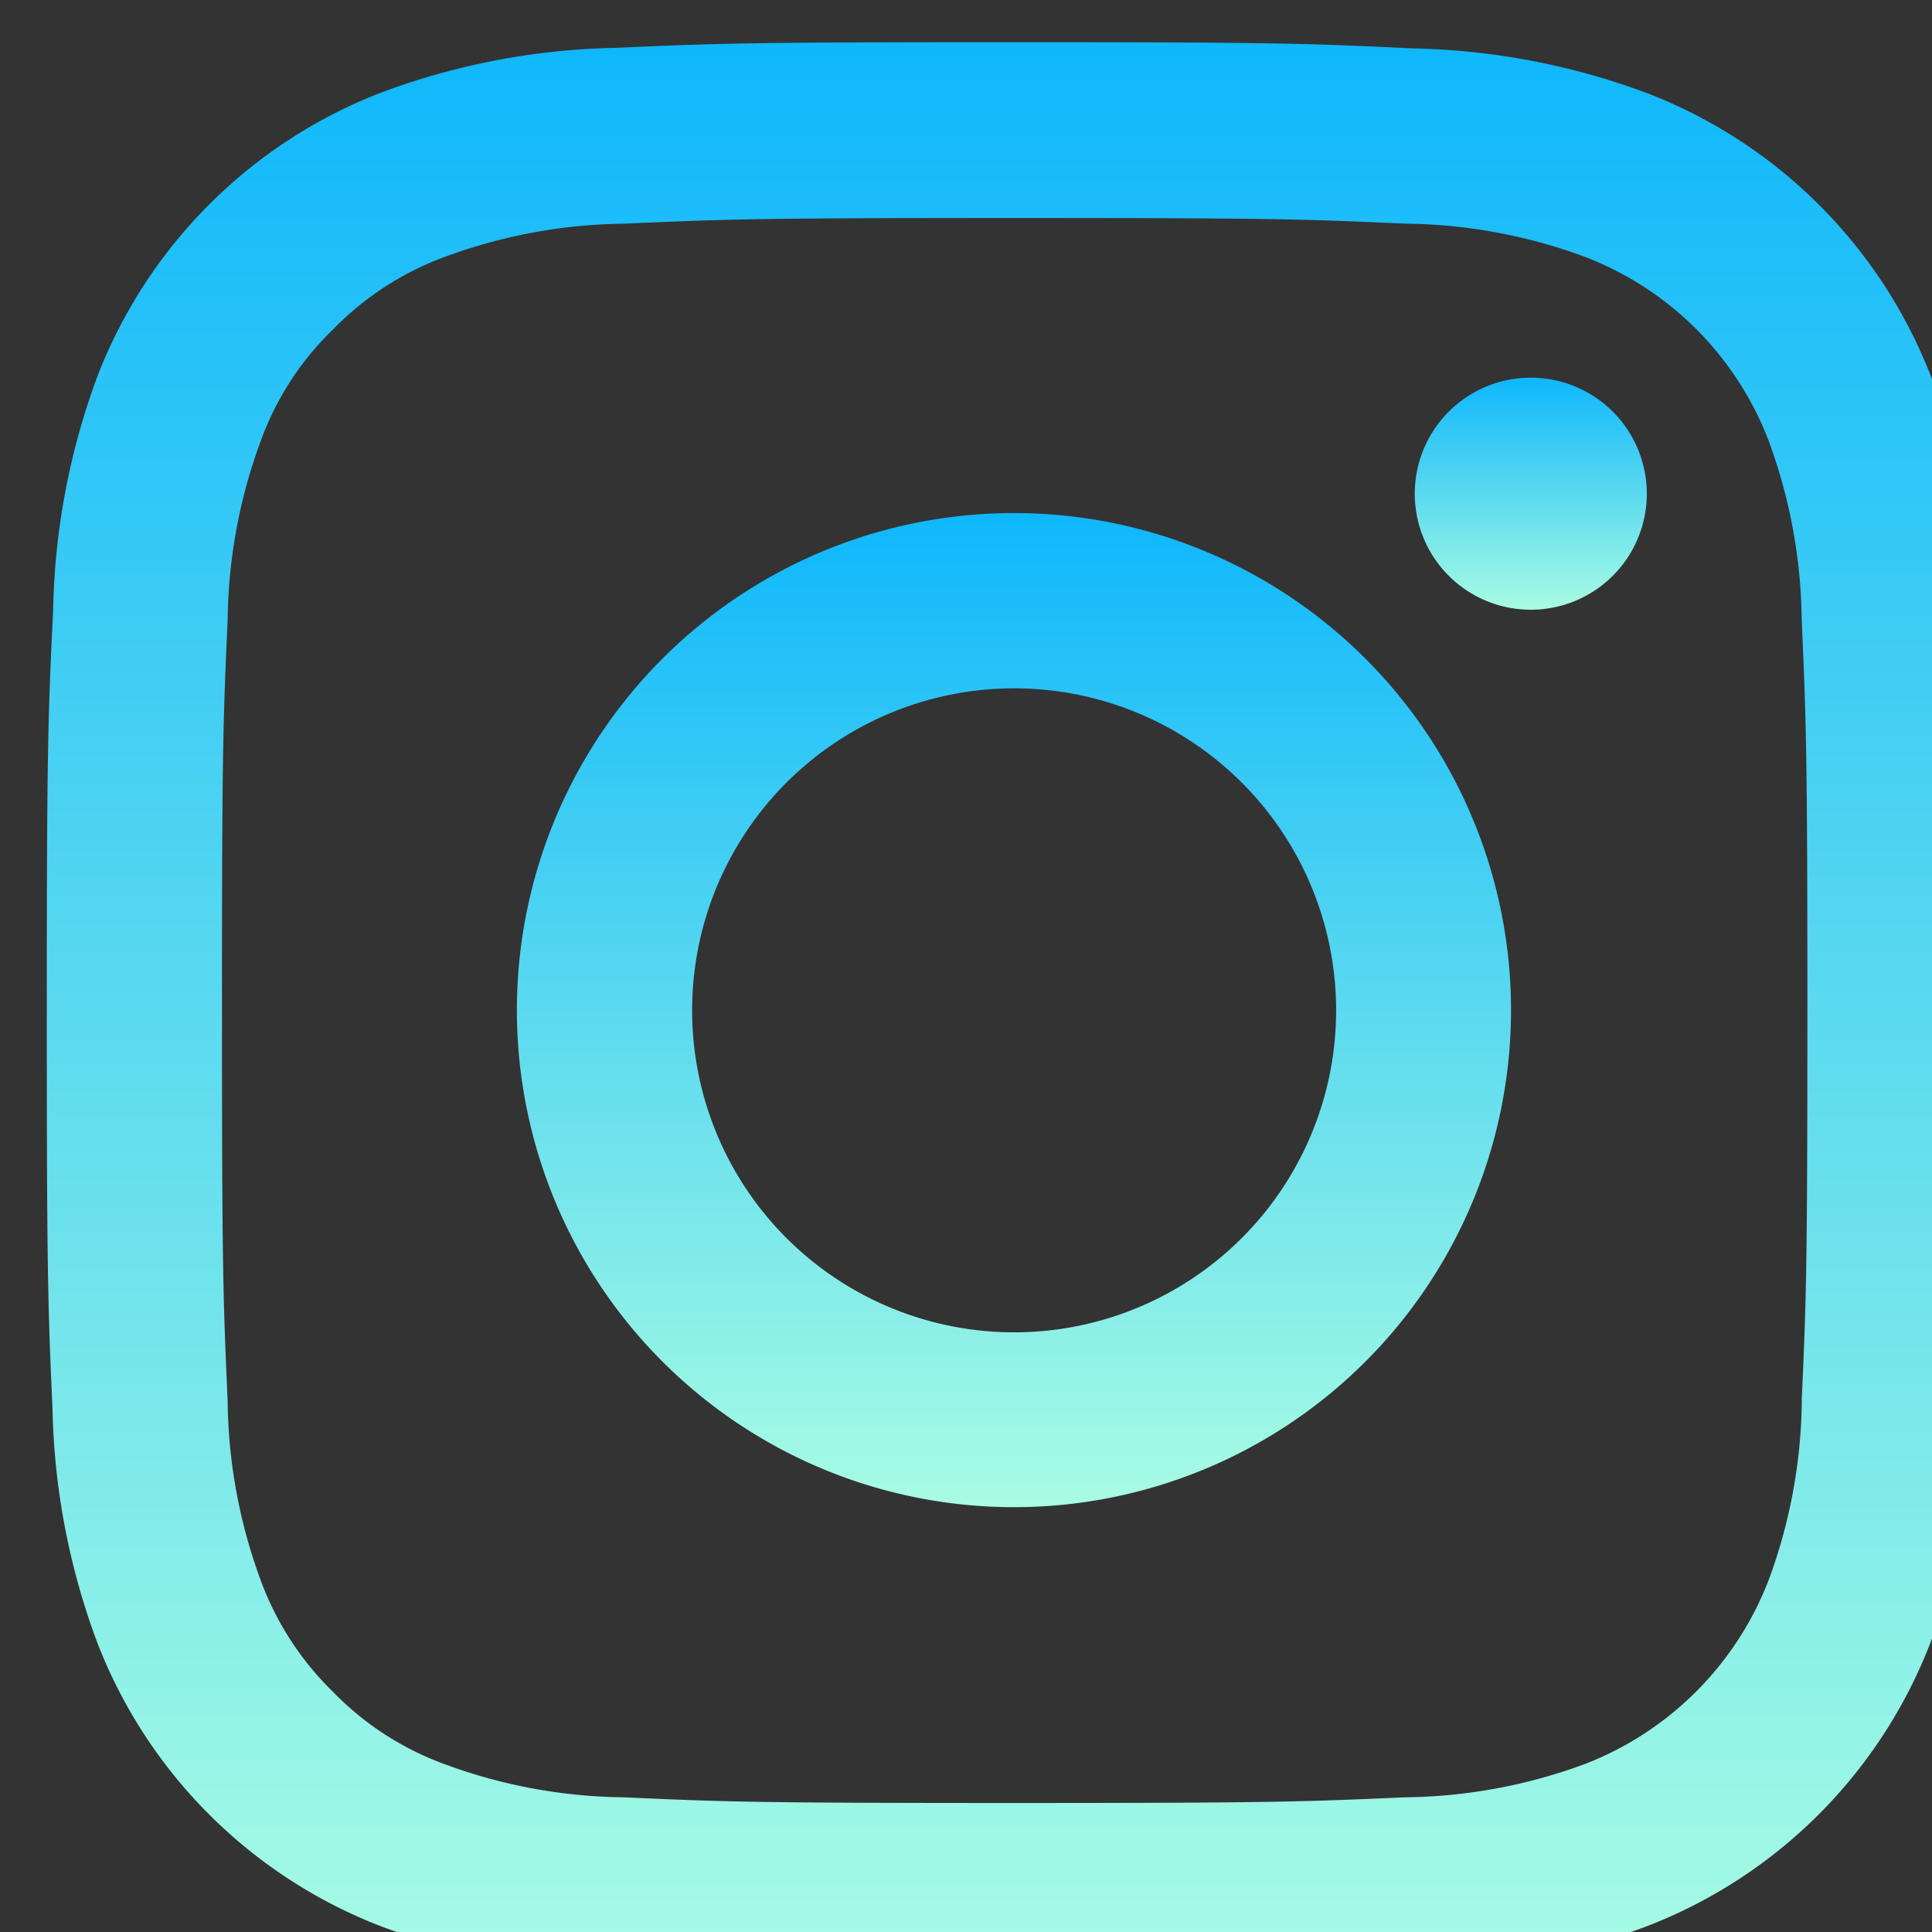 <svg xmlns="http://www.w3.org/2000/svg" xmlns:xlink="http://www.w3.org/1999/xlink" width="18" height="18" viewBox="0 0 18 18">
  <rect x="0" y="0" width="18" height="18" fill="#333333" stroke="none"/>
  <defs>
    <linearGradient id="linear-gradient" x1="0.5" x2="0.5" y2="1" gradientUnits="objectBoundingBox">
      <stop offset="0" stop-color="#0eb7fc"/>
      <stop offset="1" stop-color="#a8fce3"/>
    </linearGradient>
    <clipPath id="clip-path">
      <rect id="Rectangle_40" data-name="Rectangle 40" width="18" height="18" transform="translate(-0.412 -0.202)" fill="url(#linear-gradient)"/>
    </clipPath>
  </defs>
  <g id="instagram" transform="translate(0.412 0.202)" clip-path="url(#clip-path)">
    <path id="Tracé_126" data-name="Tracé 126" d="M18.014,5.629a6.581,6.581,0,0,0-.419-2.187A4.617,4.617,0,0,0,14.957.806,6.605,6.605,0,0,0,12.771.387C11.806.341,11.5.329,9.053.329S6.3.339,5.338.382A6.589,6.589,0,0,0,3.152.8,4.616,4.616,0,0,0,.514,3.438,6.605,6.605,0,0,0,.1,5.625C.053,6.59.041,6.9.041,9.343s.01,2.753.053,3.714a6.587,6.587,0,0,0,.419,2.187,4.616,4.616,0,0,0,2.637,2.637,6.6,6.6,0,0,0,2.187.419c.961.042,1.268.053,3.714.053s2.753-.01,3.714-.053a6.584,6.584,0,0,0,2.187-.419,4.609,4.609,0,0,0,2.637-2.637,6.6,6.6,0,0,0,.419-2.187c.042-.961.053-1.268.053-3.714s0-2.753-.046-3.714Zm-1.622,7.358a4.944,4.944,0,0,1-.31,1.673,2.99,2.99,0,0,1-1.711,1.711,4.962,4.962,0,0,1-1.673.31c-.951.042-1.236.053-3.64.053s-2.694-.01-3.641-.053a4.941,4.941,0,0,1-1.673-.31A2.772,2.772,0,0,1,2.709,15.7a2.8,2.8,0,0,1-.673-1.035,4.962,4.962,0,0,1-.31-1.673c-.042-.951-.053-1.236-.053-3.64s.01-2.694.053-3.64a4.94,4.94,0,0,1,.31-1.672A2.739,2.739,0,0,1,2.713,3,2.8,2.8,0,0,1,3.747,2.33,4.965,4.965,0,0,1,5.42,2.02c.951-.042,1.236-.053,3.64-.053s2.694.01,3.641.053a4.944,4.944,0,0,1,1.673.31,2.972,2.972,0,0,1,1.707,1.707,4.961,4.961,0,0,1,.31,1.672c.042.951.053,1.236.053,3.64s-.01,2.687-.053,3.637Z" transform="translate(-0.017 -0.138)" fill="url(#linear-gradient)"/>
    <path id="Tracé_127" data-name="Tracé 127" d="M12.234,7.9a4.631,4.631,0,1,0,3.273,1.356A4.63,4.63,0,0,0,12.234,7.9Zm0,7.633a3,3,0,1,1,2.123-.88,3,3,0,0,1-2.123.88Z" transform="translate(-3.198 -3.322)" fill="url(#linear-gradient)"/>
    <path id="Tracé_128" data-name="Tracé 128" d="M24.2,6.8a1.081,1.081,0,1,1-.317-.764A1.081,1.081,0,0,1,24.2,6.8Z" transform="translate(-9.269 -2.403)" fill="url(#linear-gradient)"/>
  </g>
</svg>
